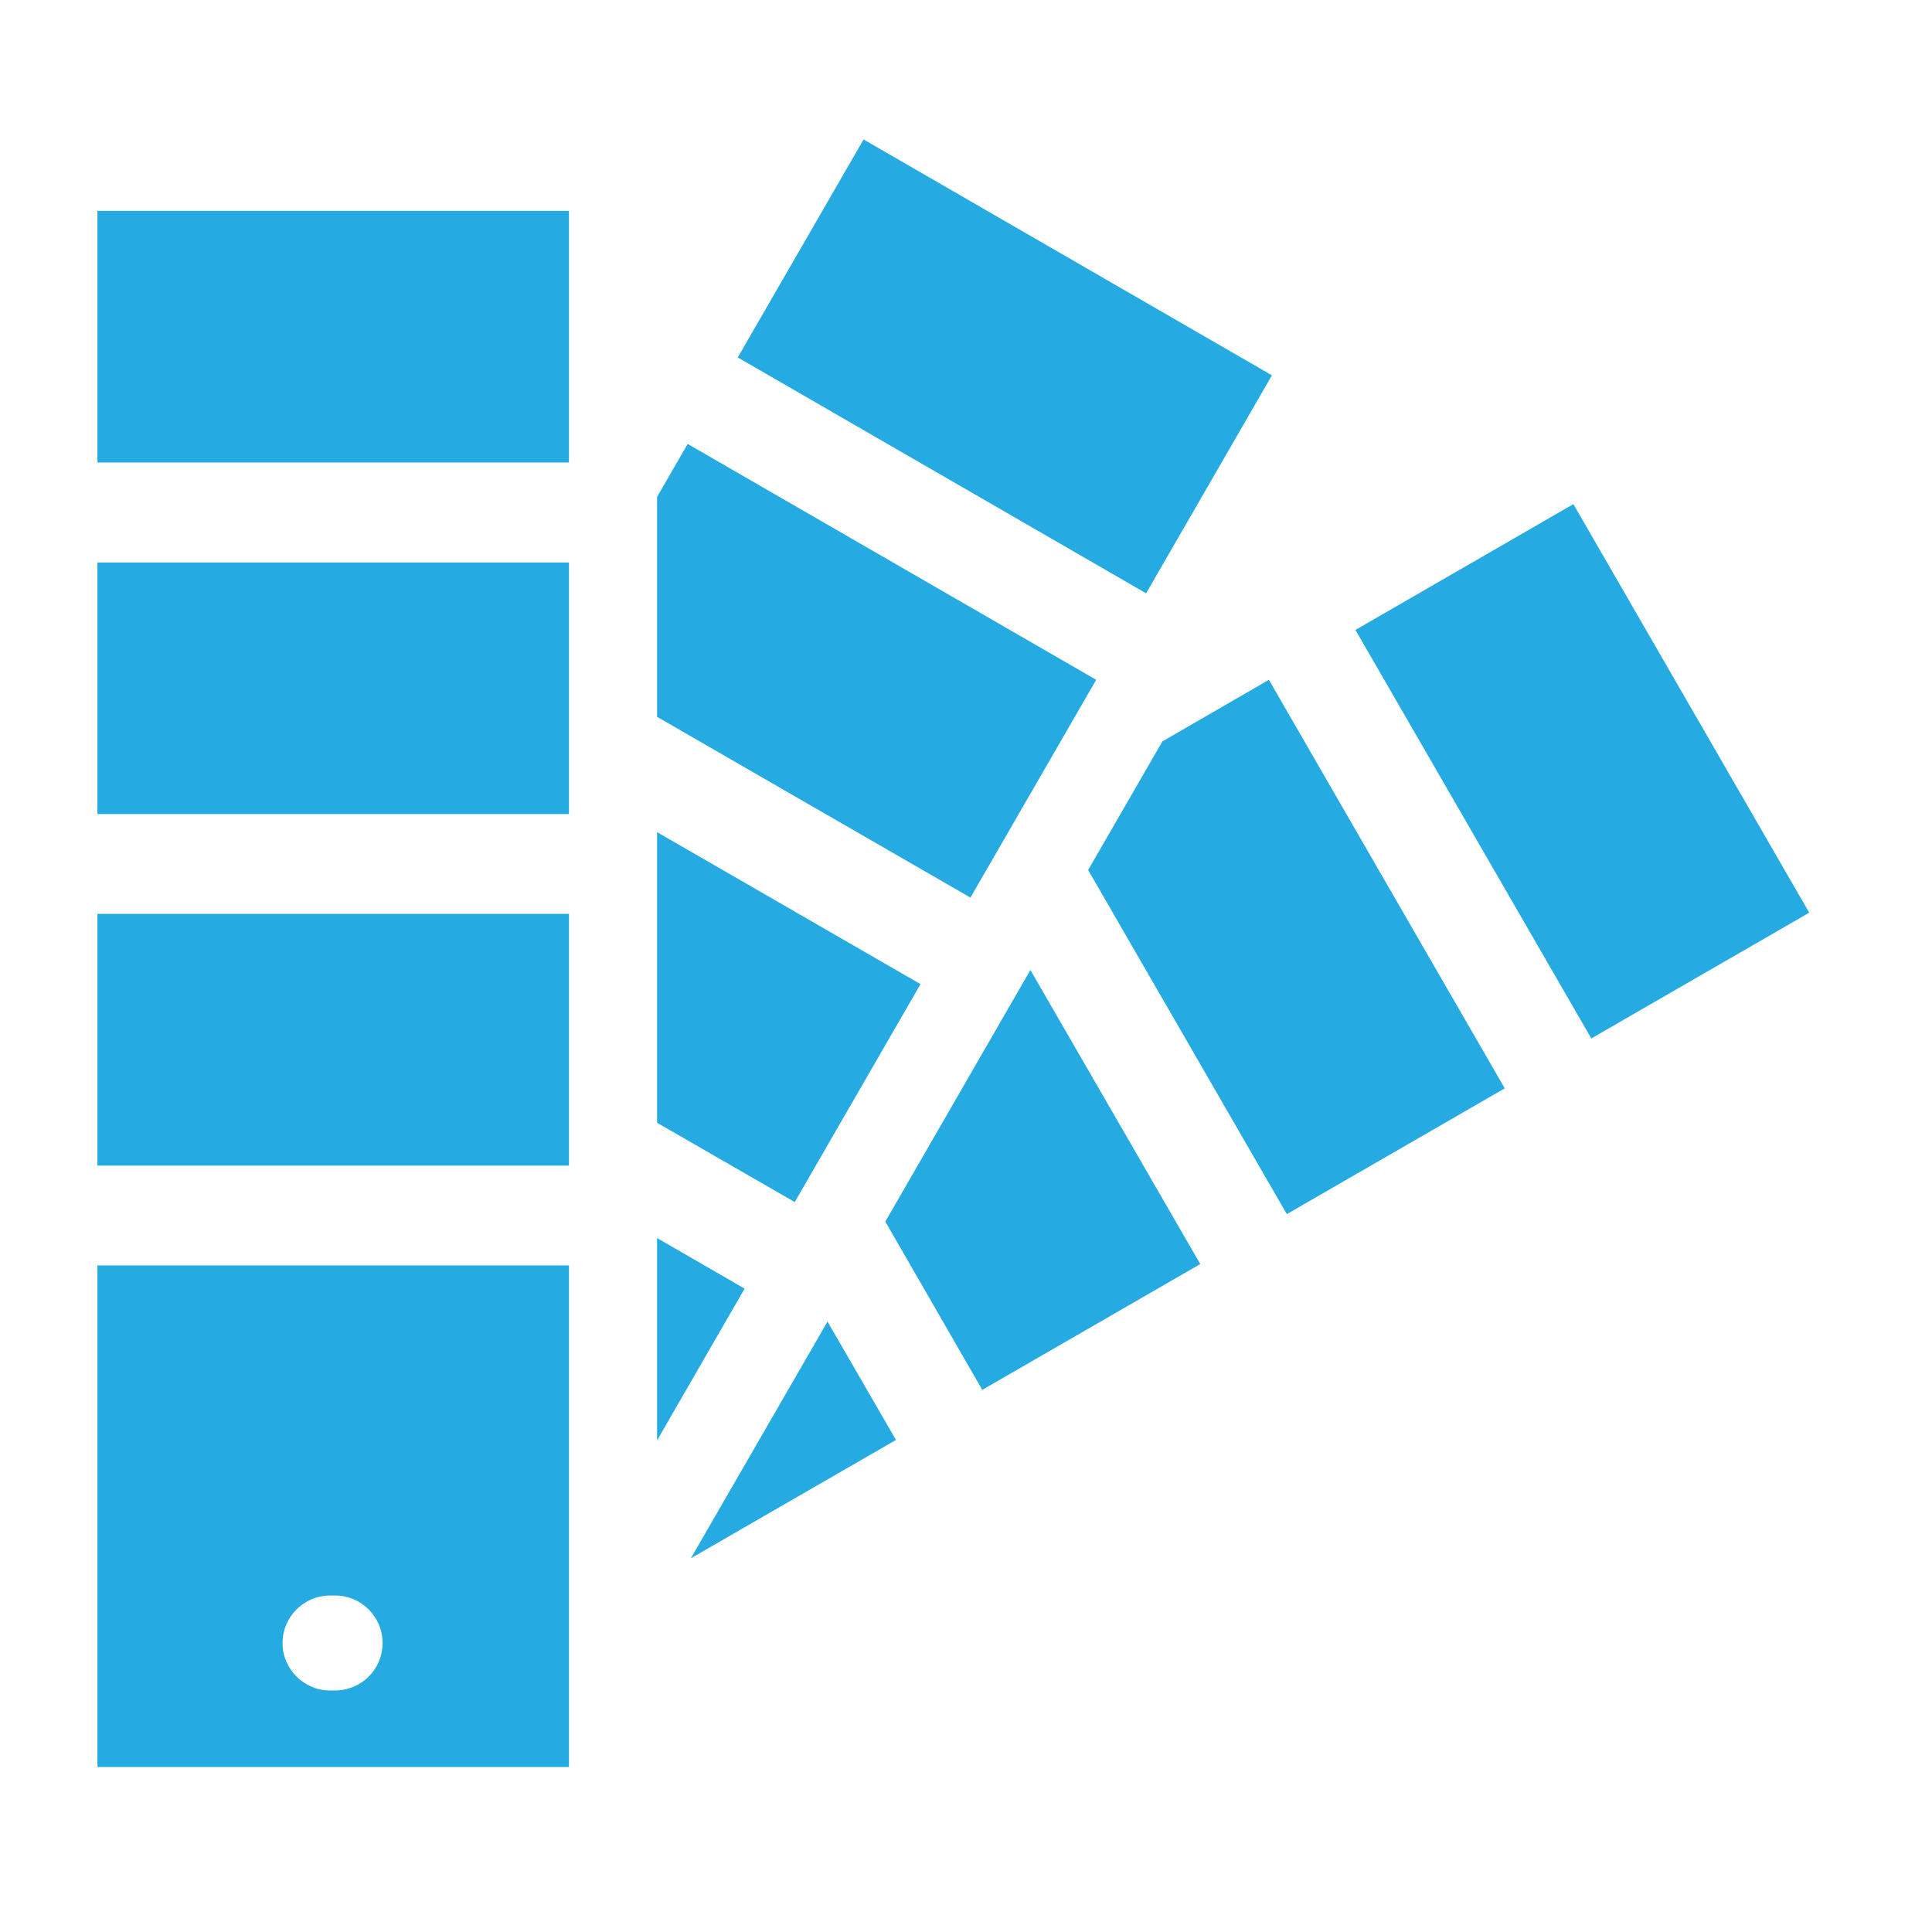 <svg xmlns="http://www.w3.org/2000/svg" xmlns:xlink="http://www.w3.org/1999/xlink" width="50" zoomAndPan="magnify" viewBox="0 0 37.5 37.5" height="50" preserveAspectRatio="xMidYMid meet" version="1.0"><defs><clipPath id="6c47b2f17a"><path d="M 1.891 2.699 L 35.195 2.699 L 35.195 34.523 L 1.891 34.523 Z M 1.891 2.699 " clip-rule="nonzero"/></clipPath></defs><g clip-path="url(#6c47b2f17a)"><path fill="#25aae1" d="M 1.887 34.297 L 1.887 24.562 L 11.043 24.562 L 11.043 34.297 Z M 6.406 32.812 L 6.504 32.812 C 7.016 32.812 7.426 32.398 7.426 31.891 C 7.426 31.383 7.016 30.969 6.504 30.969 L 6.406 30.969 C 5.898 30.969 5.484 31.383 5.484 31.891 C 5.484 32.398 5.898 32.812 6.406 32.812 Z M 22.562 14.391 L 24.629 13.195 L 29.207 21.125 L 24.977 23.566 L 21.121 16.887 Z M 20 18.828 L 23.297 24.535 L 19.066 26.977 L 17.184 23.711 Z M 16.062 25.652 L 17.391 27.949 L 13.41 30.246 Z M 35.117 17.715 L 30.887 20.156 L 26.309 12.227 L 30.539 9.785 Z M 12.754 24.031 L 14.453 25.012 L 12.754 27.957 Z M 12.754 16.152 L 17.867 19.102 L 15.426 23.332 L 12.754 21.793 Z M 12.754 9.645 L 13.348 8.617 L 21.277 13.195 L 18.836 17.422 L 12.754 13.914 Z M 24.688 7.285 L 22.246 11.516 L 14.32 6.938 L 16.762 2.707 Z M 11.043 4.094 L 11.043 8.977 L 1.887 8.977 L 1.887 4.094 Z M 11.043 10.918 L 11.043 15.801 L 1.887 15.801 L 1.887 10.918 Z M 11.043 17.738 L 11.043 22.625 L 1.887 22.625 L 1.887 17.738 Z M 11.043 17.738 " fill-opacity="1" fill-rule="evenodd"/></g></svg>